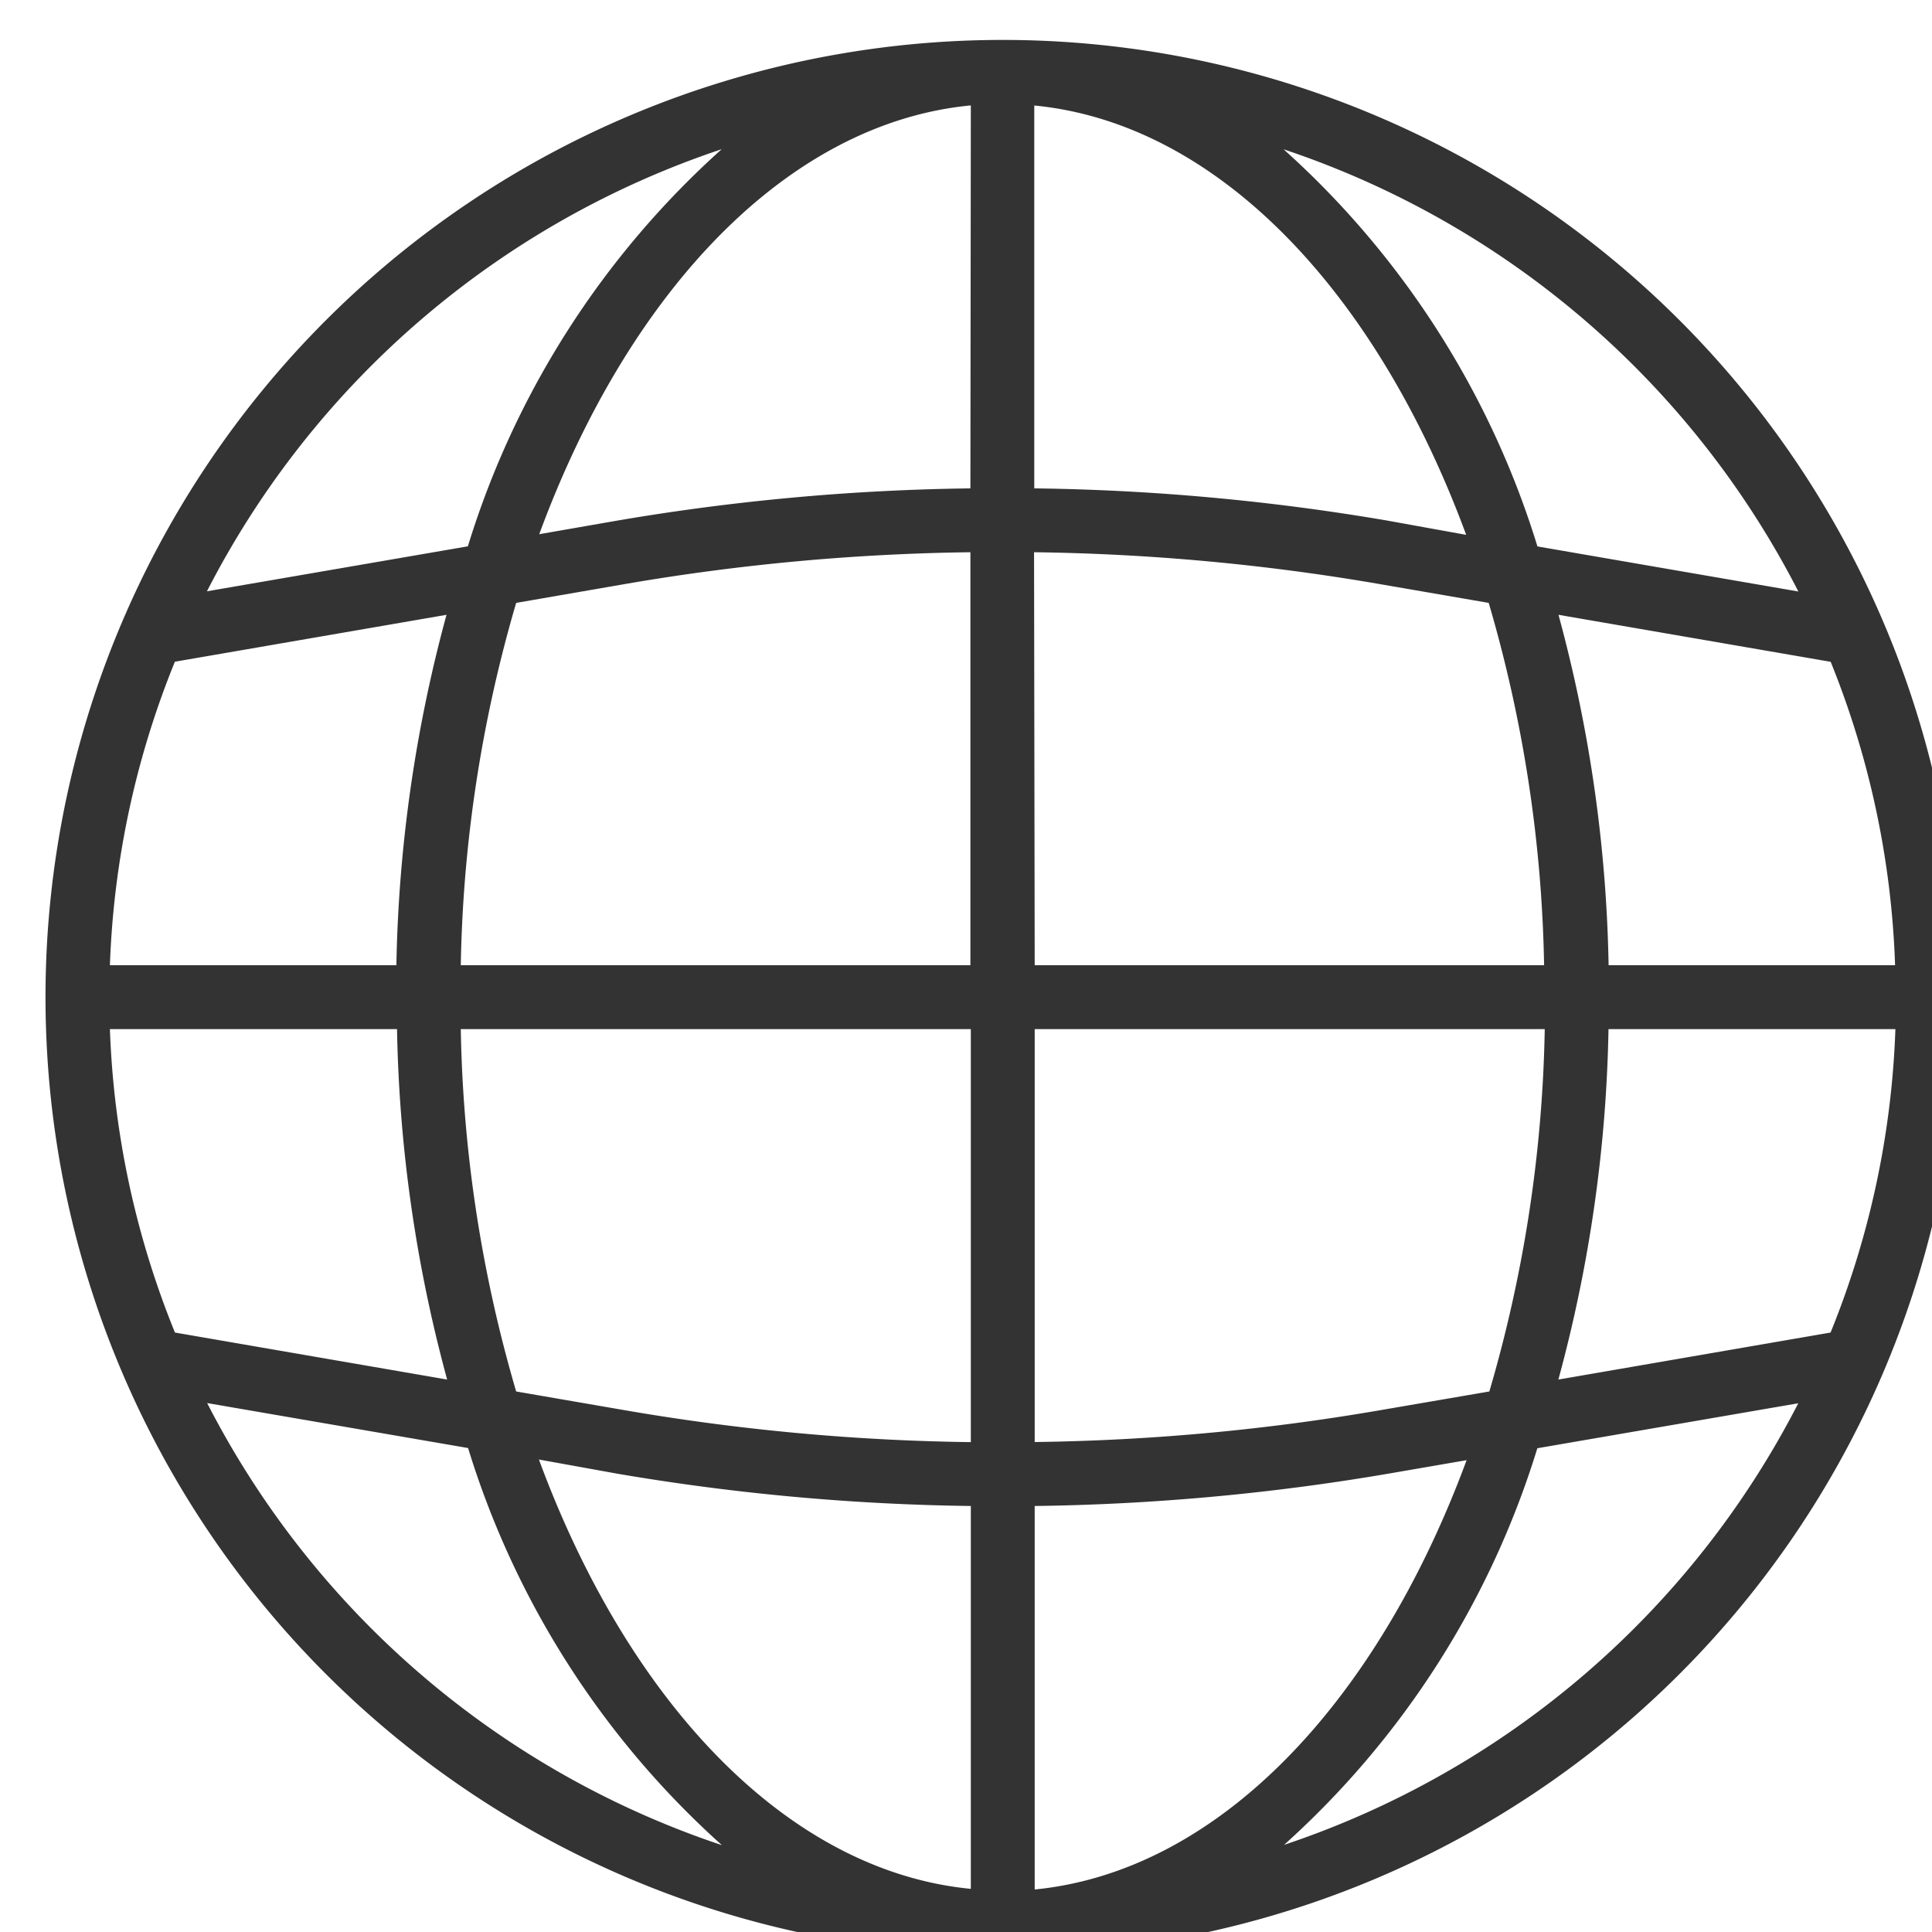 <svg xmlns="http://www.w3.org/2000/svg" xmlns:xlink="http://www.w3.org/1999/xlink" width="18" height="18" viewBox="0 0 18 18">
  <defs>
    <clipPath id="clip-path">
      <rect id="Rectangle_510" data-name="Rectangle 510" width="18" height="18" transform="translate(-0.424 -0.372)" fill="#333" stroke="#707070" stroke-width="1"/>
    </clipPath>
  </defs>
  <g id="Mask_Group_18" data-name="Mask Group 18" transform="translate(0.424 0.372)" clip-path="url(#clip-path)">
    <path id="language" d="M8.918,0a8.918,8.918,0,1,0,8.918,8.918A8.918,8.918,0,0,0,8.918,0Zm7.713,12.043-2.536.438a13.309,13.309,0,0,0,.467-3.265h2.673A8.268,8.268,0,0,1,16.631,12.043ZM.6,9.216H3.275a13.309,13.309,0,0,0,.467,3.265l-2.536-.438A8.269,8.269,0,0,1,.6,9.216Zm.6-3.422,2.536-.438a13.309,13.309,0,0,0-.467,3.265H.6A8.269,8.269,0,0,1,1.205,5.794Zm8.01-1.021a20.451,20.451,0,0,1,3.187.291l1.049.181a12.76,12.76,0,0,1,.516,3.376H9.216ZM12.5,4.478a21.072,21.072,0,0,0-3.288-.3V.611c1.7.164,3.185,1.724,4.024,4Zm-3.883-.3a21.068,21.068,0,0,0-3.288.3L4.6,4.605C5.436,2.334,6.917.773,8.621.61Zm-3.187.886a20.445,20.445,0,0,1,3.187-.291V8.621H3.869a12.76,12.76,0,0,1,.516-3.376ZM3.869,9.216H8.621v3.848a20.451,20.451,0,0,1-3.187-.291l-1.049-.181A12.76,12.76,0,0,1,3.869,9.216Zm1.464,4.143a21.143,21.143,0,0,0,3.288.3v3.567c-1.7-.164-3.185-1.724-4.024-4Zm3.883.3a21.14,21.14,0,0,0,3.288-.3l.736-.127c-.839,2.272-2.319,3.832-4.024,4Zm3.187-.887a20.446,20.446,0,0,1-3.187.291V9.216h4.752a12.76,12.76,0,0,1-.516,3.376Zm2.16-4.151a13.309,13.309,0,0,0-.467-3.265l2.536.438a8.268,8.268,0,0,1,.6,2.827Zm1.769-3.482L13.9,4.719a8.2,8.2,0,0,0-2.365-3.7A8.363,8.363,0,0,1,16.331,5.139ZM6.3,1.018a8.2,8.2,0,0,0-2.365,3.7l-2.431.419A8.363,8.363,0,0,1,6.3,1.018ZM1.506,12.7l2.431.419a8.2,8.2,0,0,0,2.365,3.7A8.363,8.363,0,0,1,1.506,12.7Zm10.028,4.121a8.2,8.2,0,0,0,2.365-3.7l2.431-.419A8.363,8.363,0,0,1,11.534,16.818Zm0,0" fill="#333"/>
  </g>
</svg>
